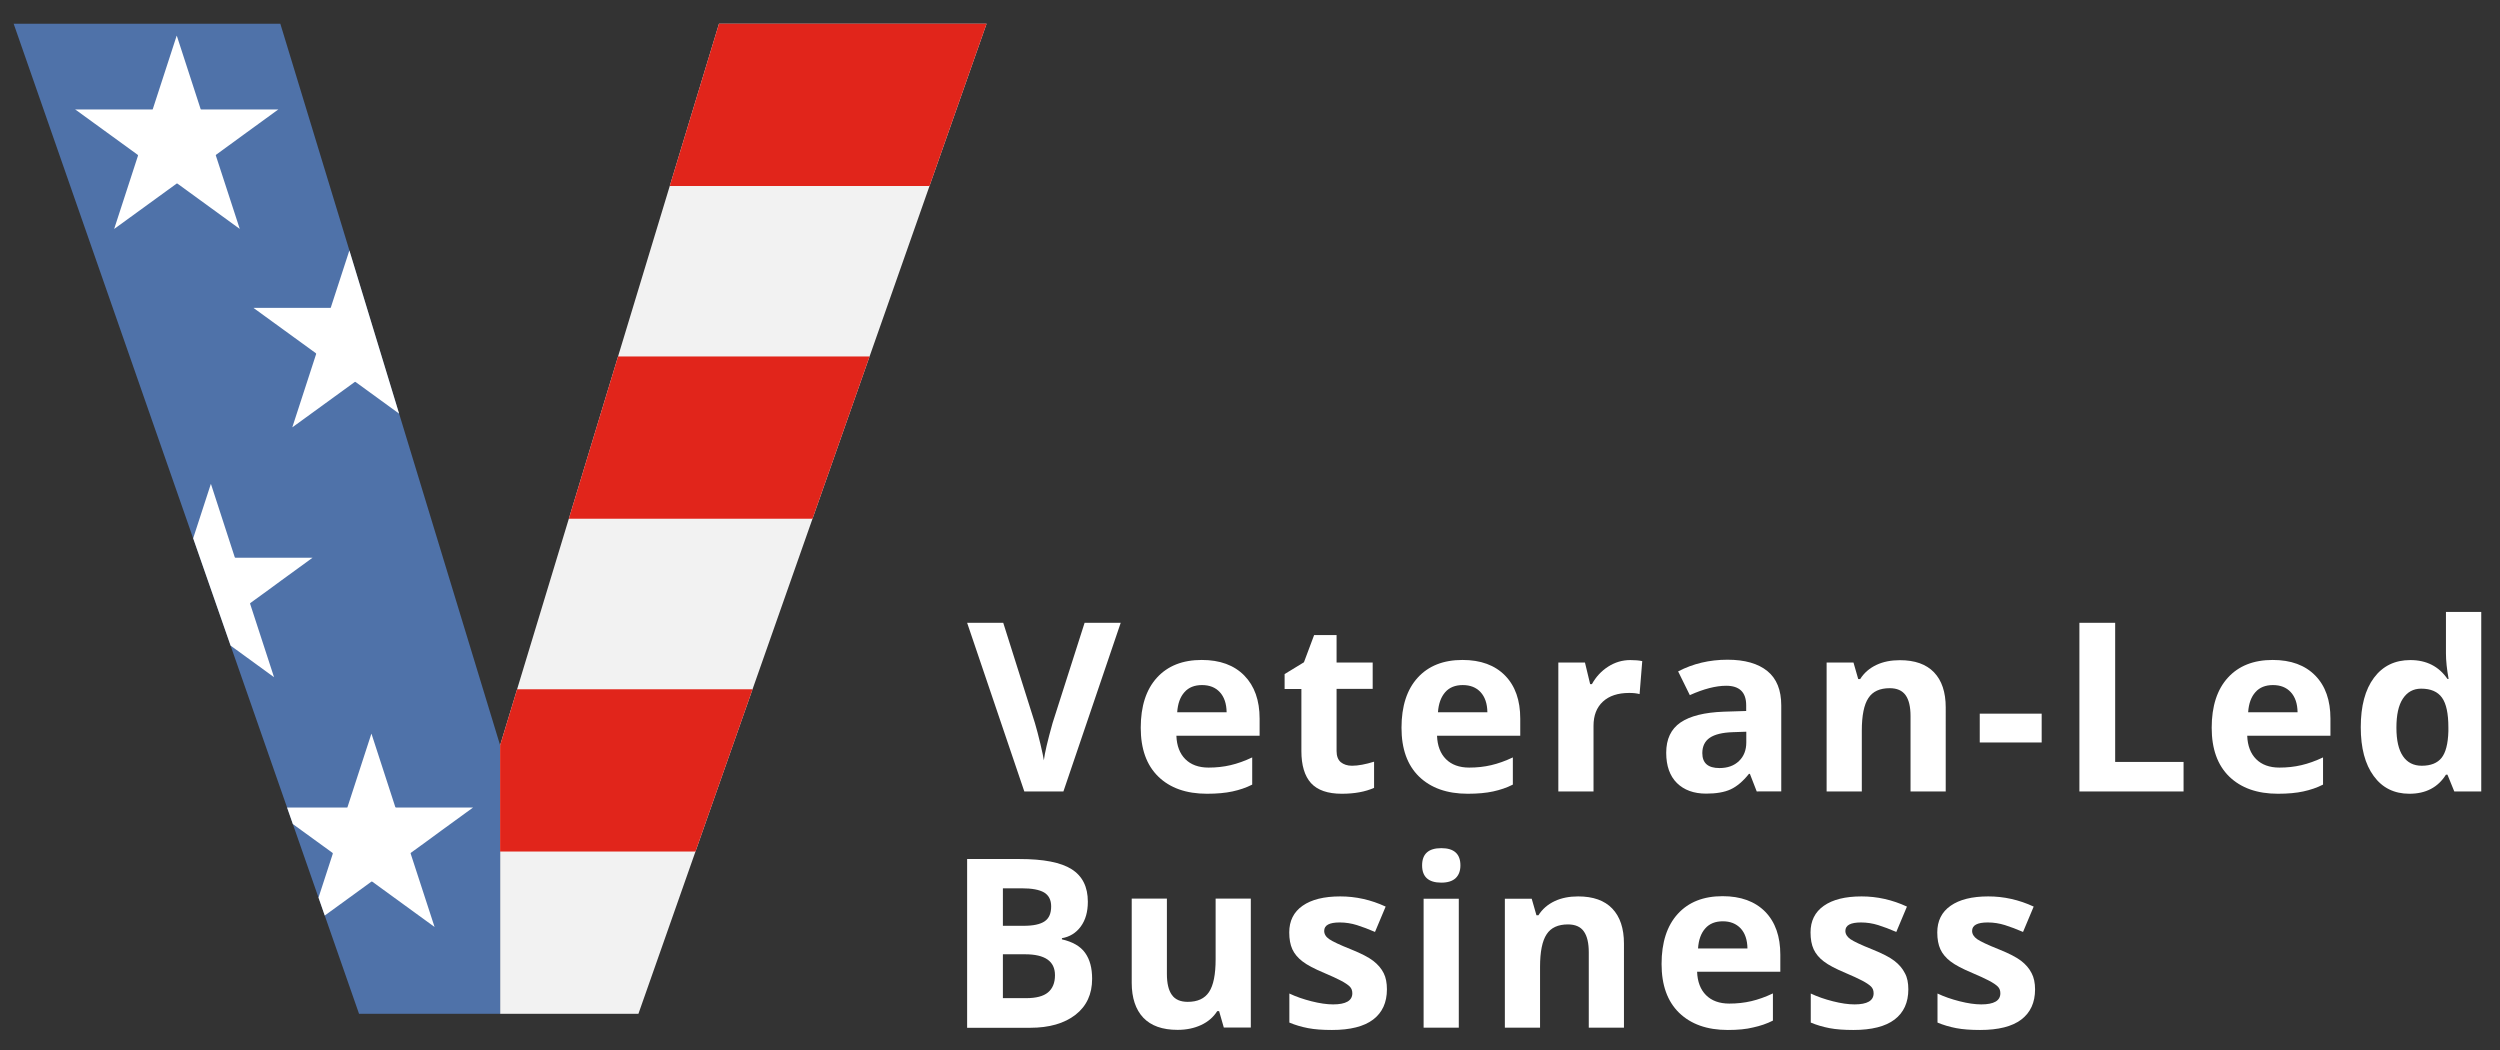 <?xml version="1.0" encoding="utf-8"?>
<!-- Generator: Adobe Illustrator 24.2.0, SVG Export Plug-In . SVG Version: 6.00 Build 0)  -->
<svg version="1.1" id="Layer_1" xmlns="http://www.w3.org/2000/svg" xmlns:xlink="http://www.w3.org/1999/xlink" x="0px" y="0px"
	 viewBox="0 0 216 90.74" style="enable-background:new 0 0 216 90.74;" xml:space="preserve">
<rect x="0" y="0" width="216" height="90.74" fill="#333333" stroke="none"/>
<style type="text/css">
	.st0{fill:#FFFFFF;}
	.st1{fill:#F2F2F2;}
	.st2{fill:#4F72A9;}
	.st3{clip-path:url(#SVGID_2_);fill:#FFFFFF;}
	.st4{clip-path:url(#SVGID_4_);fill:#E1251B;}
</style>
<g>
	<g>
		<path class="st0" d="M93.71,53.81h3.12l-4.95,14.57H88.5l-4.94-14.57h3.12l2.74,8.67c0.15,0.51,0.31,1.11,0.47,1.79
			c0.16,0.68,0.26,1.15,0.3,1.42c0.07-0.61,0.32-1.68,0.75-3.21L93.71,53.81z"/>
		<path class="st0" d="M104.28,68.58c-1.79,0-3.2-0.5-4.21-1.49c-1.01-0.99-1.51-2.39-1.51-4.21c0-1.87,0.47-3.31,1.4-4.33
			c0.93-1.02,2.22-1.53,3.87-1.53c1.57,0,2.8,0.45,3.68,1.35c0.88,0.9,1.32,2.14,1.32,3.72v1.48h-7.19
			c0.03,0.86,0.29,1.54,0.77,2.02c0.48,0.48,1.15,0.73,2.01,0.73c0.67,0,1.31-0.07,1.9-0.21c0.6-0.14,1.22-0.36,1.87-0.67v2.35
			c-0.53,0.27-1.1,0.46-1.7,0.59C105.89,68.51,105.15,68.58,104.28,68.58z M103.85,59.19c-0.64,0-1.15,0.2-1.51,0.61
			c-0.37,0.41-0.58,0.99-0.63,1.74h4.27c-0.01-0.75-0.21-1.33-0.59-1.74C105.01,59.39,104.5,59.19,103.85,59.19z"/>
		<path class="st0" d="M116.81,66.16c0.53,0,1.17-0.12,1.91-0.35v2.26c-0.76,0.34-1.69,0.51-2.79,0.51c-1.22,0-2.1-0.31-2.66-0.92
			c-0.55-0.61-0.83-1.54-0.83-2.76v-5.37h-1.45v-1.29l1.67-1.02l0.88-2.35h1.94v2.37h3.12v2.28h-3.12v5.37
			c0,0.43,0.12,0.75,0.36,0.96C116.09,66.05,116.41,66.16,116.81,66.16z"/>
		<path class="st0" d="M126.81,68.58c-1.79,0-3.19-0.5-4.21-1.49c-1.01-0.99-1.51-2.39-1.51-4.21c0-1.87,0.47-3.31,1.4-4.33
			c0.93-1.02,2.22-1.53,3.87-1.53c1.57,0,2.8,0.45,3.68,1.35c0.88,0.9,1.31,2.14,1.31,3.72v1.48h-7.19
			c0.03,0.86,0.29,1.54,0.77,2.02c0.48,0.48,1.15,0.73,2.01,0.73c0.67,0,1.31-0.07,1.9-0.21c0.6-0.14,1.22-0.36,1.87-0.67v2.35
			c-0.53,0.27-1.1,0.46-1.7,0.59C128.42,68.51,127.68,68.58,126.81,68.58z M126.38,59.19c-0.64,0-1.15,0.2-1.51,0.61
			s-0.58,0.99-0.63,1.74h4.27c-0.01-0.75-0.21-1.33-0.59-1.74C127.54,59.39,127.03,59.19,126.38,59.19z"/>
		<path class="st0" d="M140.86,57.03c0.41,0,0.75,0.03,1.03,0.09l-0.23,2.85c-0.25-0.07-0.54-0.1-0.9-0.1
			c-0.97,0-1.73,0.25-2.27,0.75s-0.81,1.19-0.81,2.09v5.67h-3.04V57.24h2.3l0.45,1.87h0.15c0.35-0.63,0.81-1.13,1.4-1.51
			C139.53,57.22,140.17,57.03,140.86,57.03z"/>
		<path class="st0" d="M151.78,68.38l-0.59-1.52h-0.08c-0.51,0.64-1.04,1.09-1.58,1.34c-0.54,0.25-1.25,0.37-2.12,0.37
			c-1.07,0-1.91-0.31-2.53-0.92c-0.61-0.61-0.92-1.48-0.92-2.61c0-1.18,0.41-2.05,1.24-2.62c0.83-0.56,2.07-0.87,3.74-0.93
			l1.93-0.06v-0.49c0-1.13-0.58-1.69-1.73-1.69c-0.89,0-1.94,0.27-3.14,0.81l-1.01-2.05c1.28-0.67,2.7-1.01,4.27-1.01
			c1.49,0,2.64,0.33,3.44,0.98c0.8,0.65,1.2,1.64,1.2,2.97v7.43H151.78z M150.88,63.22l-1.18,0.04c-0.88,0.03-1.54,0.19-1.97,0.48
			c-0.43,0.29-0.65,0.74-0.65,1.33c0,0.86,0.49,1.29,1.48,1.29c0.7,0,1.27-0.2,1.69-0.61c0.42-0.4,0.63-0.94,0.63-1.61V63.22z"/>
		<path class="st0" d="M168.11,68.38h-3.04v-6.51c0-0.8-0.14-1.41-0.43-1.81s-0.74-0.6-1.37-0.6c-0.85,0-1.47,0.28-1.84,0.85
			c-0.38,0.57-0.57,1.51-0.57,2.83v5.24h-3.04V57.24h2.32l0.41,1.43h0.17c0.34-0.54,0.81-0.94,1.4-1.22
			c0.59-0.28,1.27-0.41,2.03-0.41c1.3,0,2.28,0.35,2.95,1.05c0.67,0.7,1.01,1.71,1.01,3.03V68.38z"/>
		<path class="st0" d="M171.05,64.15v-2.49h5.35v2.49H171.05z"/>
		<path class="st0" d="M179.66,68.38V53.81h3.09v12.02h5.91v2.55H179.66z"/>
		<path class="st0" d="M196.81,68.58c-1.79,0-3.19-0.5-4.21-1.49c-1.01-0.99-1.51-2.39-1.51-4.21c0-1.87,0.47-3.31,1.4-4.33
			c0.93-1.02,2.22-1.53,3.87-1.53c1.57,0,2.8,0.45,3.68,1.35c0.88,0.9,1.31,2.14,1.31,3.72v1.48h-7.19
			c0.03,0.86,0.29,1.54,0.77,2.02c0.48,0.48,1.15,0.73,2.01,0.73c0.67,0,1.31-0.07,1.9-0.21c0.6-0.14,1.22-0.36,1.87-0.67v2.35
			c-0.53,0.27-1.1,0.46-1.7,0.59C198.42,68.51,197.68,68.58,196.81,68.58z M196.38,59.19c-0.64,0-1.15,0.2-1.51,0.61
			c-0.37,0.41-0.58,0.99-0.63,1.74h4.27c-0.01-0.75-0.21-1.33-0.59-1.74C197.54,59.39,197.03,59.19,196.38,59.19z"/>
		<path class="st0" d="M208.17,68.58c-1.31,0-2.34-0.51-3.08-1.53c-0.75-1.02-1.12-2.42-1.12-4.22c0-1.83,0.38-3.25,1.14-4.27
			c0.76-1.02,1.81-1.53,3.14-1.53c1.4,0,2.47,0.55,3.21,1.63h0.1c-0.15-0.83-0.23-1.57-0.23-2.22v-3.57h3.05v15.51h-2.33l-0.59-1.45
			h-0.13C210.64,68.03,209.59,68.58,208.17,68.58z M209.24,66.16c0.78,0,1.35-0.23,1.71-0.68c0.36-0.45,0.56-1.22,0.59-2.3v-0.33
			c0-1.2-0.18-2.05-0.55-2.57c-0.37-0.52-0.97-0.78-1.8-0.78c-0.68,0-1.2,0.29-1.58,0.86c-0.38,0.57-0.56,1.41-0.56,2.51
			c0,1.1,0.19,1.92,0.57,2.47C207.99,65.88,208.53,66.16,209.24,66.16z"/>
	</g>
	<g>
		<g>
			<path class="st0" d="M83.56,74.22h4.53c2.07,0,3.57,0.29,4.5,0.88c0.93,0.59,1.4,1.52,1.4,2.81c0,0.87-0.2,1.58-0.61,2.14
				c-0.41,0.56-0.95,0.89-1.63,1.01v0.1c0.92,0.21,1.59,0.59,2,1.16c0.41,0.57,0.61,1.31,0.61,2.25c0,1.33-0.48,2.36-1.44,3.11
				c-0.96,0.74-2.26,1.12-3.91,1.12h-5.45V74.22z M86.65,79.99h1.79c0.84,0,1.44-0.13,1.82-0.39c0.38-0.26,0.56-0.69,0.56-1.29
				c0-0.56-0.21-0.96-0.61-1.2c-0.41-0.24-1.05-0.36-1.94-0.36h-1.62V79.99z M86.65,82.44v3.8h2.01c0.85,0,1.48-0.16,1.88-0.49
				c0.4-0.33,0.61-0.82,0.61-1.49c0-1.21-0.86-1.81-2.59-1.81H86.65z"/>
			<path class="st0" d="M105.74,88.79l-0.41-1.43h-0.16c-0.33,0.52-0.79,0.92-1.39,1.2c-0.6,0.28-1.28,0.42-2.04,0.42
				c-1.31,0-2.29-0.35-2.96-1.05c-0.66-0.7-1-1.71-1-3.02v-7.27h3.04v6.51c0,0.8,0.14,1.41,0.43,1.81c0.28,0.4,0.74,0.6,1.37,0.6
				c0.85,0,1.46-0.28,1.84-0.85c0.38-0.57,0.57-1.51,0.57-2.83v-5.24h3.04v11.14H105.74z"/>
			<path class="st0" d="M119.83,85.48c0,1.14-0.4,2.01-1.19,2.61c-0.79,0.6-1.98,0.9-3.56,0.9c-0.81,0-1.5-0.05-2.07-0.16
				c-0.57-0.11-1.11-0.27-1.61-0.48v-2.51c0.57,0.27,1.2,0.49,1.91,0.67c0.71,0.18,1.33,0.27,1.87,0.27c1.1,0,1.66-0.32,1.66-0.96
				c0-0.24-0.07-0.43-0.22-0.58c-0.15-0.15-0.4-0.32-0.76-0.51c-0.36-0.19-0.84-0.41-1.43-0.66c-0.86-0.36-1.49-0.69-1.89-1
				c-0.4-0.3-0.7-0.66-0.88-1.05c-0.18-0.39-0.27-0.88-0.27-1.46c0-0.99,0.38-1.76,1.15-2.3c0.77-0.54,1.85-0.81,3.26-0.81
				c1.34,0,2.65,0.29,3.92,0.88l-0.92,2.19c-0.56-0.24-1.08-0.44-1.56-0.59c-0.48-0.15-0.98-0.23-1.49-0.23
				c-0.9,0-1.34,0.24-1.34,0.73c0,0.27,0.14,0.51,0.43,0.71c0.29,0.2,0.92,0.5,1.9,0.89c0.87,0.35,1.51,0.68,1.91,0.99
				s0.7,0.66,0.9,1.06C119.74,84.45,119.83,84.93,119.83,85.48z"/>
			<path class="st0" d="M122.87,74.77c0-0.99,0.55-1.49,1.66-1.49c1.1,0,1.65,0.5,1.65,1.49c0,0.47-0.14,0.84-0.41,1.1
				c-0.28,0.26-0.69,0.39-1.24,0.39C123.42,76.26,122.87,75.76,122.87,74.77z M126.04,88.79H123V77.65h3.04V88.79z"/>
			<path class="st0" d="M140.31,88.79h-3.04v-6.51c0-0.8-0.14-1.41-0.43-1.81c-0.28-0.4-0.74-0.6-1.37-0.6
				c-0.85,0-1.47,0.28-1.84,0.85c-0.38,0.57-0.57,1.51-0.57,2.83v5.24h-3.04V77.65h2.32l0.41,1.43h0.17
				c0.34-0.54,0.81-0.94,1.4-1.22c0.59-0.28,1.27-0.41,2.03-0.41c1.3,0,2.28,0.35,2.95,1.05c0.67,0.7,1.01,1.71,1.01,3.03V88.79z"/>
			<path class="st0" d="M149.28,88.99c-1.79,0-3.19-0.5-4.21-1.49c-1.01-0.99-1.51-2.39-1.51-4.21c0-1.87,0.47-3.31,1.4-4.33
				c0.93-1.02,2.22-1.53,3.87-1.53c1.57,0,2.8,0.45,3.68,1.34c0.88,0.9,1.31,2.14,1.31,3.72v1.47h-7.19
				c0.03,0.86,0.29,1.54,0.77,2.02c0.48,0.48,1.15,0.73,2.01,0.73c0.67,0,1.31-0.07,1.9-0.21c0.6-0.14,1.22-0.36,1.87-0.67v2.35
				c-0.53,0.27-1.1,0.46-1.7,0.59C150.89,88.92,150.15,88.99,149.28,88.99z M148.85,79.6c-0.64,0-1.15,0.2-1.51,0.61
				c-0.37,0.41-0.58,0.99-0.63,1.74h4.27c-0.01-0.75-0.21-1.33-0.59-1.74C150,79.8,149.49,79.6,148.85,79.6z"/>
			<path class="st0" d="M164.88,85.48c0,1.14-0.4,2.01-1.19,2.61c-0.79,0.6-1.98,0.9-3.56,0.9c-0.81,0-1.5-0.05-2.07-0.16
				c-0.57-0.11-1.11-0.27-1.61-0.48v-2.51c0.57,0.27,1.2,0.49,1.91,0.67c0.71,0.18,1.33,0.27,1.87,0.27c1.1,0,1.65-0.32,1.65-0.96
				c0-0.24-0.07-0.43-0.22-0.58c-0.15-0.15-0.4-0.32-0.76-0.51c-0.36-0.19-0.84-0.41-1.43-0.66c-0.86-0.36-1.49-0.69-1.89-1
				c-0.4-0.3-0.7-0.66-0.88-1.05s-0.27-0.88-0.27-1.46c0-0.99,0.38-1.76,1.15-2.3c0.77-0.54,1.85-0.81,3.26-0.81
				c1.34,0,2.65,0.29,3.92,0.88l-0.92,2.19c-0.56-0.24-1.08-0.44-1.56-0.59c-0.48-0.15-0.98-0.23-1.49-0.23
				c-0.9,0-1.35,0.24-1.35,0.73c0,0.27,0.15,0.51,0.43,0.71c0.29,0.2,0.92,0.5,1.9,0.89c0.87,0.35,1.51,0.68,1.91,0.99
				c0.4,0.31,0.7,0.66,0.9,1.06C164.79,84.45,164.88,84.93,164.88,85.48z"/>
			<path class="st0" d="M175.83,85.48c0,1.14-0.4,2.01-1.19,2.61c-0.79,0.6-1.98,0.9-3.56,0.9c-0.81,0-1.5-0.05-2.07-0.16
				c-0.57-0.11-1.11-0.27-1.61-0.48v-2.51c0.57,0.27,1.2,0.49,1.91,0.67c0.71,0.18,1.33,0.27,1.87,0.27c1.1,0,1.65-0.32,1.65-0.96
				c0-0.24-0.07-0.43-0.22-0.58c-0.15-0.15-0.4-0.32-0.76-0.51c-0.36-0.19-0.84-0.41-1.43-0.66c-0.86-0.36-1.49-0.69-1.89-1
				c-0.4-0.3-0.7-0.66-0.88-1.05c-0.18-0.39-0.27-0.88-0.27-1.46c0-0.99,0.38-1.76,1.15-2.3c0.77-0.54,1.85-0.81,3.26-0.81
				c1.34,0,2.65,0.29,3.92,0.88l-0.92,2.19c-0.56-0.24-1.08-0.44-1.56-0.59c-0.48-0.15-0.98-0.23-1.49-0.23
				c-0.9,0-1.35,0.24-1.35,0.73c0,0.27,0.15,0.51,0.43,0.71c0.29,0.2,0.92,0.5,1.9,0.89c0.87,0.35,1.51,0.68,1.91,0.99
				s0.7,0.66,0.9,1.06C175.73,84.45,175.83,84.93,175.83,85.48z"/>
		</g>
	</g>
	<g>
		<polygon class="st1" points="85.24,2.05 62.12,2.05 43.21,64.39 43.21,87.59 55.16,87.59 		"/>
		<polygon class="st2" points="24.22,2.05 1.18,2.05 31.02,87.59 43.21,87.59 43.21,64.39 		"/>
		<g>
			<defs>
				<polygon id="SVGID_1_" points="24.22,2.05 1.18,2.05 31.02,87.59 43.21,87.59 43.21,64.39 				"/>
			</defs>
			<clipPath id="SVGID_2_">
				<use xlink:href="#SVGID_1_"  style="overflow:visible;"/>
			</clipPath>
			<path class="st3" d="M6.5,9.46c0.02,0,0.03,0,0.05,0c2.19,0,4.38,0,6.57,0c0.08,0,0.06,0.01,0.09-0.06
				c0.68-2.09,1.36-4.18,2.04-6.27c0-0.01,0.01-0.03,0.02-0.05c0.01,0.02,0.01,0.03,0.02,0.05c0.68,2.09,1.36,4.19,2.04,6.28
				c0.01,0.04,0.03,0.05,0.08,0.05c2.19,0,4.38,0,6.57,0c0.02,0,0.03,0,0.07,0C24.02,9.47,24.01,9.48,24,9.49
				c-0.9,0.66-1.81,1.31-2.71,1.97c-0.87,0.64-1.75,1.27-2.62,1.91c-0.03,0.02-0.03,0.04-0.02,0.07c0.68,2.1,1.36,4.19,2.05,6.29
				c0,0.01,0.01,0.03,0.02,0.05c-0.11-0.08-0.22-0.16-0.32-0.23c-1.69-1.23-3.38-2.45-5.06-3.68c-0.04-0.03-0.06-0.02-0.09,0
				c-1.78,1.29-3.56,2.59-5.34,3.88c-0.01,0.01-0.02,0.01-0.04,0.03c0.01-0.02,0.01-0.04,0.01-0.05c0.68-2.09,1.36-4.18,2.04-6.27
				c0.01-0.04,0.01-0.06-0.03-0.09c-1.25-0.91-2.51-1.82-3.76-2.73c-0.52-0.38-1.05-0.76-1.57-1.14C6.52,9.49,6.51,9.48,6.5,9.46
				C6.5,9.46,6.5,9.46,6.5,9.46z M21.91,26.61c0.01,0.01,0.02,0.02,0.04,0.03c0.52,0.38,1.05,0.76,1.57,1.14
				c1.25,0.91,2.51,1.82,3.76,2.73c0.03,0.02,0.04,0.05,0.03,0.09c-0.68,2.09-1.36,4.18-2.04,6.27c0,0.01-0.01,0.03-0.01,0.05
				c0.02-0.01,0.03-0.02,0.04-0.03c1.78-1.29,3.56-2.59,5.34-3.88c0.03-0.02,0.05-0.03,0.09,0c1.69,1.23,3.38,2.45,5.06,3.68
				c0.11,0.08,0.21,0.15,0.32,0.23c-0.01-0.02-0.01-0.04-0.02-0.05c-0.68-2.1-1.36-4.19-2.05-6.29c-0.01-0.03,0-0.05,0.02-0.07
				c0.88-0.63,1.75-1.27,2.62-1.91c0.9-0.66,1.81-1.31,2.71-1.97c0.01-0.01,0.02-0.02,0.04-0.03c-0.03,0-0.05,0-0.07,0
				c-2.19,0-4.38,0-6.57,0c-0.04,0-0.06-0.01-0.08-0.05c-0.68-2.09-1.36-4.19-2.04-6.28c0-0.01-0.01-0.03-0.02-0.05
				c-0.01,0.02-0.01,0.03-0.02,0.05c-0.68,2.09-1.36,4.18-2.04,6.27c-0.03,0.08-0.01,0.06-0.09,0.06c-2.19,0-4.38,0-6.57,0
				C21.95,26.6,21.93,26.6,21.91,26.61C21.91,26.6,21.91,26.61,21.91,26.61z M9.48,48.2c0.01,0.01,0.02,0.02,0.04,0.03
				c0.52,0.38,1.05,0.76,1.57,1.14c1.25,0.91,2.51,1.82,3.76,2.73c0.03,0.02,0.04,0.05,0.03,0.09c-0.68,2.09-1.36,4.18-2.04,6.27
				c0,0.01-0.01,0.03-0.01,0.05c0.02-0.01,0.03-0.02,0.04-0.03c1.78-1.29,3.56-2.59,5.34-3.88c0.03-0.02,0.05-0.03,0.09,0
				c1.69,1.23,3.38,2.45,5.06,3.68c0.11,0.08,0.21,0.15,0.32,0.23c-0.01-0.02-0.01-0.04-0.02-0.05c-0.68-2.1-1.36-4.19-2.05-6.29
				c-0.01-0.03,0-0.05,0.02-0.07c0.88-0.63,1.75-1.27,2.62-1.91c0.9-0.66,1.81-1.31,2.71-1.97c0.01-0.01,0.02-0.02,0.04-0.03
				c-0.03,0-0.05,0-0.07,0c-2.19,0-4.38,0-6.57,0c-0.04,0-0.06-0.01-0.08-0.05c-0.68-2.09-1.36-4.19-2.04-6.28
				c0-0.01-0.01-0.03-0.02-0.05c-0.01,0.02-0.01,0.03-0.02,0.05c-0.68,2.09-1.36,4.18-2.04,6.27c-0.03,0.08-0.01,0.06-0.09,0.06
				c-2.19,0-4.38,0-6.57,0C9.52,48.19,9.5,48.19,9.48,48.2C9.48,48.19,9.48,48.19,9.48,48.2z M23.35,69.78
				c0.01,0.01,0.02,0.02,0.04,0.03c0.52,0.38,1.05,0.76,1.57,1.14c1.25,0.91,2.51,1.82,3.76,2.73c0.03,0.02,0.04,0.05,0.03,0.09
				c-0.68,2.09-1.36,4.18-2.04,6.27c0,0.01-0.01,0.03-0.01,0.05c0.02-0.01,0.03-0.02,0.04-0.03c1.78-1.29,3.56-2.59,5.34-3.88
				c0.03-0.02,0.05-0.03,0.09,0c1.69,1.23,3.38,2.45,5.06,3.68c0.11,0.08,0.21,0.15,0.32,0.23c-0.01-0.02-0.01-0.04-0.02-0.05
				c-0.68-2.1-1.36-4.19-2.05-6.29c-0.01-0.03,0-0.05,0.02-0.07c0.88-0.63,1.75-1.27,2.62-1.91c0.9-0.66,1.81-1.31,2.71-1.97
				c0.01-0.01,0.02-0.02,0.04-0.03c-0.03,0-0.05,0-0.07,0c-2.19,0-4.38,0-6.57,0c-0.04,0-0.06-0.01-0.08-0.05
				c-0.68-2.09-1.36-4.19-2.04-6.28c0-0.01-0.01-0.03-0.02-0.05c-0.01,0.02-0.01,0.03-0.02,0.05c-0.68,2.09-1.36,4.18-2.04,6.27
				c-0.03,0.08-0.01,0.06-0.09,0.06c-2.19,0-4.38,0-6.57,0C23.39,69.78,23.37,69.78,23.35,69.78
				C23.35,69.78,23.35,69.78,23.35,69.78z"/>
		</g>
		<g>
			<defs>
				<polygon id="SVGID_3_" points="85.24,2.05 62.12,2.05 43.21,64.39 43.21,87.59 55.16,87.59 				"/>
			</defs>
			<clipPath id="SVGID_4_">
				<use xlink:href="#SVGID_3_"  style="overflow:visible;"/>
			</clipPath>
			<path class="st4" d="M101.61,16.07H54.43V2.05h47.17V16.07z M90.38,30.8H43.21v14.02h47.17V30.8z M79.32,59.55H32.15v14.02h47.17
				V59.55z"/>
		</g>
	</g>
</g>
</svg>
